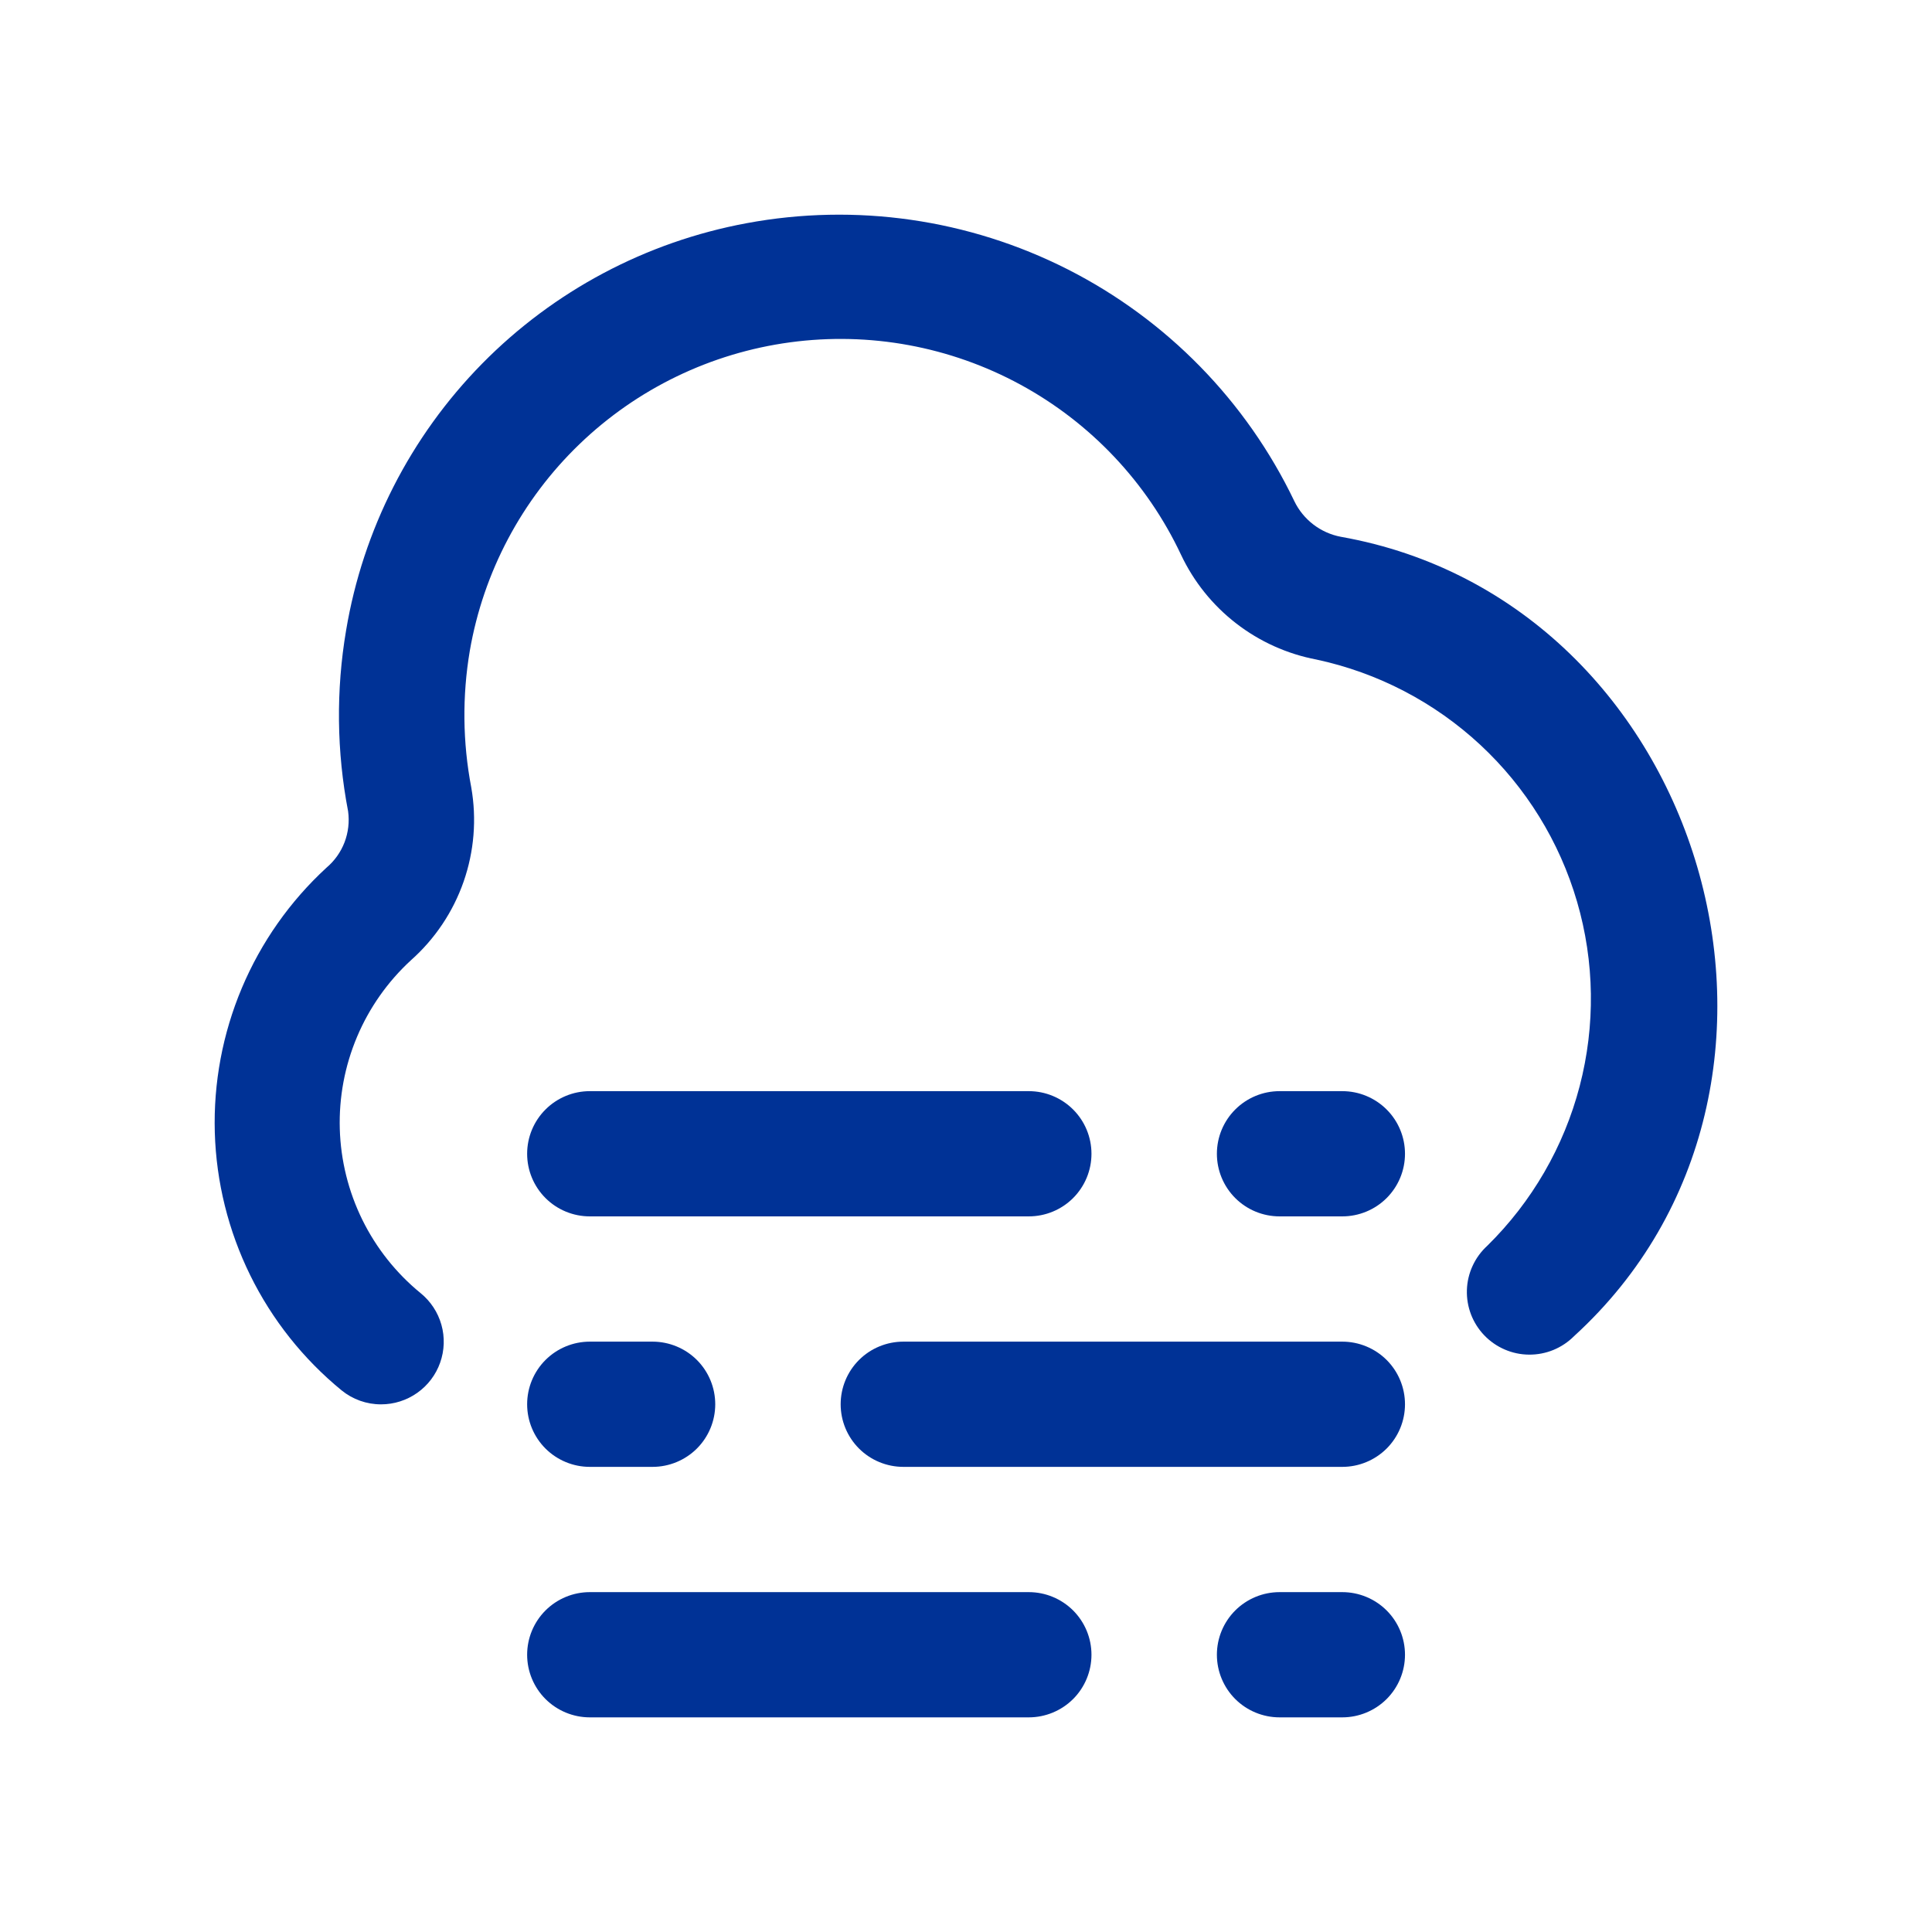 <svg width="72" height="72" viewBox="0 0 72 72" fill="none" xmlns="http://www.w3.org/2000/svg">
<mask id="mask0_1857_1143" style="mask-type:alpha" maskUnits="userSpaceOnUse" x="0" y="0" width="72" height="72">
<rect width="72" height="72" fill="#D9D9D9"/>
</mask>
<g mask="url(#mask0_1857_1143)">
<path d="M50.023 64.001H47.686C47.067 64.001 46.472 63.755 46.034 63.318C45.596 62.88 45.35 62.286 45.35 61.667C45.35 61.048 45.596 60.455 46.034 60.017C46.472 59.58 47.067 59.334 47.686 59.334H50.023C50.643 59.334 51.237 59.58 51.676 60.017C52.114 60.455 52.36 61.048 52.36 61.667C52.36 62.286 52.114 62.88 51.676 63.318C51.237 63.755 50.643 64.001 50.023 64.001ZM38.339 64.001H21.981C21.362 64.001 20.767 63.755 20.329 63.318C19.891 62.88 19.645 62.286 19.645 61.667C19.645 61.048 19.891 60.455 20.329 60.017C20.767 59.58 21.362 59.334 21.981 59.334H38.339C38.959 59.334 39.553 59.58 39.992 60.017C40.43 60.455 40.676 61.048 40.676 61.667C40.676 62.286 40.43 62.88 39.992 63.318C39.553 63.755 38.959 64.001 38.339 64.001ZM50.023 54.666H33.666C33.046 54.666 32.451 54.42 32.013 53.983C31.575 53.545 31.329 52.952 31.329 52.333C31.329 51.714 31.575 51.12 32.013 50.682C32.451 50.245 33.046 49.999 33.666 49.999H50.023C50.643 49.999 51.237 50.245 51.676 50.682C52.114 51.12 52.36 51.714 52.36 52.333C52.36 52.952 52.114 53.545 51.676 53.983C51.237 54.42 50.643 54.666 50.023 54.666ZM24.318 54.666H21.981C21.362 54.666 20.767 54.42 20.329 53.983C19.891 53.545 19.645 52.952 19.645 52.333C19.645 51.714 19.891 51.12 20.329 50.682C20.767 50.245 21.362 49.999 21.981 49.999H24.318C24.938 49.999 25.532 50.245 25.971 50.682C26.409 51.12 26.655 51.714 26.655 52.333C26.655 52.952 26.409 53.545 25.971 53.983C25.532 54.42 24.938 54.666 24.318 54.666ZM50.023 45.331H47.686C47.067 45.331 46.472 45.086 46.034 44.648C45.596 44.21 45.35 43.617 45.35 42.998C45.35 42.379 45.596 41.785 46.034 41.348C46.472 40.91 47.067 40.664 47.686 40.664H50.023C50.643 40.664 51.237 40.91 51.676 41.348C52.114 41.785 52.36 42.379 52.36 42.998C52.36 43.617 52.114 44.21 51.676 44.648C51.237 45.086 50.643 45.331 50.023 45.331ZM38.339 45.331H21.981C21.362 45.331 20.767 45.086 20.329 44.648C19.891 44.21 19.645 43.617 19.645 42.998C19.645 42.379 19.891 41.785 20.329 41.348C20.767 40.91 21.362 40.664 21.981 40.664H38.339C38.959 40.664 39.553 40.91 39.992 41.348C40.43 41.785 40.676 42.379 40.676 42.998C40.676 43.617 40.43 44.21 39.992 44.648C39.553 45.086 38.959 45.331 38.339 45.331Z" fill="#003296"/>
<path d="M14.199 52.336C13.665 52.337 13.146 52.153 12.732 51.816C11.302 50.645 10.139 49.181 9.324 47.523C8.509 45.865 8.059 44.051 8.005 42.205C7.952 40.358 8.296 38.522 9.013 36.82C9.731 35.117 10.806 33.588 12.166 32.337C12.467 32.083 12.699 31.757 12.84 31.39C12.98 31.023 13.026 30.626 12.973 30.236C12.545 28.011 12.519 25.726 12.898 23.492C13.526 19.739 15.295 16.27 17.965 13.555C20.635 10.841 24.077 9.012 27.823 8.318C31.892 7.561 36.098 8.165 39.789 10.037C43.479 11.91 46.448 14.946 48.235 18.675C48.4 19.017 48.643 19.315 48.945 19.547C49.246 19.777 49.598 19.935 49.971 20.005C63.581 22.418 68.881 40.469 58.66 49.795C58.44 50.016 58.178 50.19 57.89 50.309C57.602 50.427 57.293 50.486 56.981 50.483C56.67 50.481 56.362 50.416 56.076 50.292C55.79 50.169 55.532 49.99 55.316 49.765C55.1 49.541 54.932 49.275 54.82 48.985C54.709 48.694 54.657 48.384 54.667 48.073C54.677 47.762 54.749 47.456 54.88 47.174C55.01 46.891 55.196 46.637 55.426 46.427C57.09 44.791 58.281 42.735 58.87 40.477C59.459 38.219 59.426 35.845 58.773 33.605C58.12 31.365 56.872 29.343 55.162 27.754C53.451 26.165 51.342 25.068 49.058 24.579C47.969 24.372 46.944 23.91 46.068 23.232C45.191 22.554 44.488 21.679 44.015 20.677C42.746 17.981 40.65 15.76 38.03 14.335C35.41 12.911 32.404 12.358 29.448 12.757C26.492 13.156 23.74 14.486 21.593 16.554C19.446 18.622 18.015 21.319 17.508 24.255C17.223 25.94 17.241 27.663 17.562 29.342C17.769 30.519 17.671 31.729 17.277 32.858C16.883 33.986 16.206 34.995 15.312 35.788C14.446 36.585 13.762 37.558 13.305 38.642C12.848 39.726 12.629 40.895 12.663 42.071C12.697 43.246 12.984 44.4 13.502 45.456C14.021 46.511 14.761 47.444 15.672 48.189C16.047 48.493 16.319 48.905 16.45 49.37C16.581 49.834 16.564 50.328 16.403 50.782C16.242 51.237 15.943 51.631 15.548 51.909C15.154 52.187 14.682 52.337 14.199 52.336Z" fill="#003296"/>
</g>
</svg>
